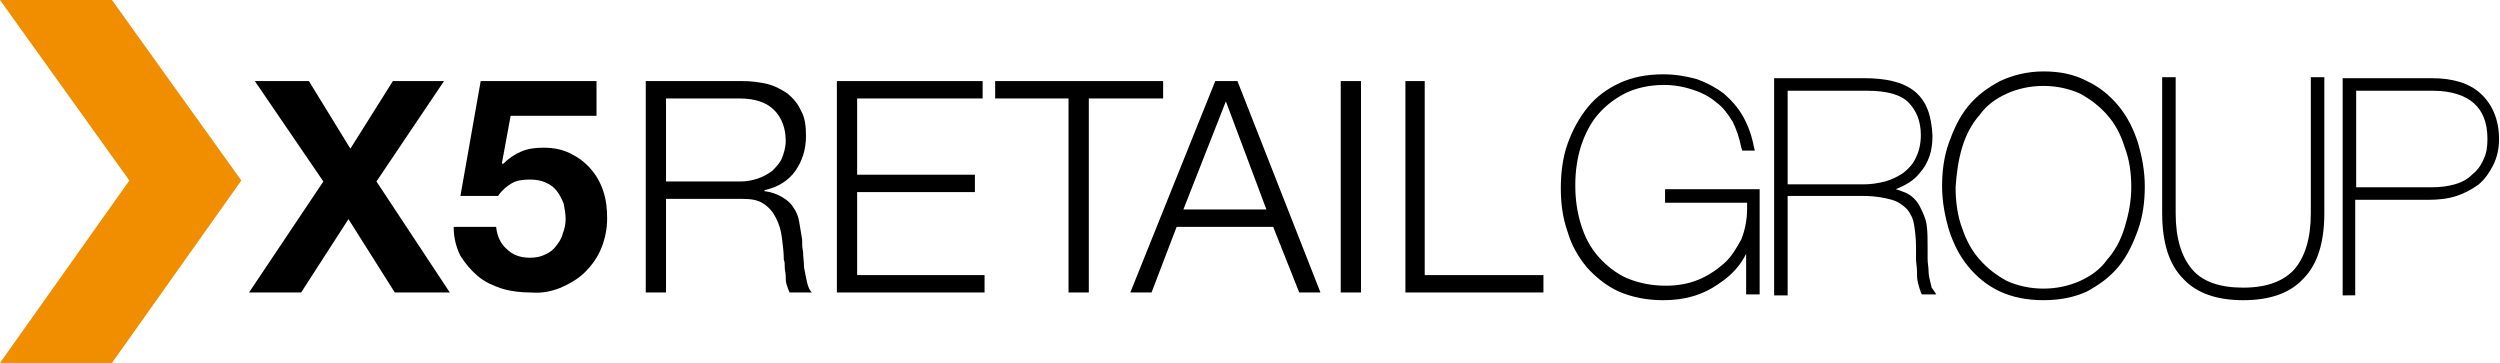 <svg version="1.1" id="Layer_1" xmlns="http://www.w3.org/2000/svg" x="0" y="0" viewBox="0 0 259 37.6" xml:space="preserve"><path fill-rule="evenodd" clip-rule="evenodd" fill="#f18e00" d="M11.6 0L0 0 13.4 18.7 0 37.6 11.6 37.6 25 18.7 11.6 0"/><path d="M26.4 8.4L32 8.4 36.3 15.4 40.7 8.4 46 8.4 39 18.8 46.6 30.3 40.9 30.3 36.1 22.7 31.2 30.3 25.8 30.3 33.5 18.8 26.4 8.4"/><path d="M52.9,12L52,16.9l0.1,0.1c0.6-0.6,1.2-1,1.9-1.3c0.7-0.3,1.4-0.4,2.3-0.4c1.1,0,2,0.2,2.8,0.6c0.8,0.4,1.5,0.9,2.1,1.6 c0.6,0.7,1,1.4,1.3,2.3c0.3,0.9,0.4,1.8,0.4,2.8c0,1.1-0.2,2.1-0.6,3.1c-0.4,1-1,1.8-1.7,2.5c-0.7,0.7-1.6,1.2-2.5,1.6 c-1,0.4-2,0.6-3.1,0.5c-1,0-2-0.1-3-0.4c-0.9-0.3-1.8-0.7-2.5-1.3c-0.7-0.6-1.3-1.3-1.8-2.1c-0.4-0.8-0.7-1.8-0.7-3h4.4 c0.1,1,0.5,1.8,1.1,2.3c0.6,0.6,1.4,0.9,2.4,0.9c0.6,0,1.1-0.1,1.5-0.3c0.5-0.2,0.9-0.5,1.2-0.9c0.3-0.4,0.6-0.8,0.7-1.3 c0.2-0.5,0.3-1,0.3-1.5c0-0.5-0.1-1.1-0.2-1.6c-0.2-0.5-0.4-0.9-0.7-1.3c-0.3-0.4-0.7-0.7-1.2-0.9c-0.4-0.2-1-0.3-1.6-0.3 c-0.8,0-1.4,0.1-1.9,0.4c-0.5,0.3-1,0.7-1.4,1.3h-3.9l2.1-11.9h12V12H52.9"/><path d="M76.9,8.4c0.9,0,1.7,0.1,2.6,0.3c0.8,0.2,1.5,0.6,2.1,1c0.6,0.5,1.1,1.1,1.4,1.8c0.4,0.7,0.5,1.6,0.5,2.6 c0,1.4-0.4,2.6-1.1,3.6c-0.7,1-1.8,1.7-3.2,2v0.1c0.7,0.1,1.3,0.3,1.8,0.6c0.5,0.3,0.9,0.6,1.2,1.1c0.3,0.4,0.5,0.9,0.6,1.5 c0.1,0.6,0.2,1.2,0.3,1.8c0,0.4,0,0.8,0.1,1.3c0,0.5,0.1,1.1,0.1,1.6c0.1,0.5,0.2,1.1,0.3,1.5c0.1,0.5,0.3,0.9,0.5,1.1h-2.3 c-0.1-0.2-0.2-0.5-0.3-0.8c-0.1-0.3-0.1-0.6-0.1-0.9c0-0.3-0.1-0.6-0.1-0.9c0-0.3,0-0.6-0.1-0.8c0-0.8-0.1-1.5-0.2-2.3 c-0.1-0.8-0.3-1.4-0.6-2c-0.3-0.6-0.7-1.1-1.3-1.5c-0.6-0.4-1.3-0.5-2.3-0.5H69v9.7h-2.1V8.4H76.9 M76.7,18.8 c0.6,0,1.2-0.1,1.8-0.3c0.6-0.2,1.1-0.5,1.5-0.8c0.4-0.4,0.8-0.8,1-1.3c0.2-0.5,0.4-1.1,0.4-1.8c0-1.3-0.4-2.4-1.2-3.2 c-0.8-0.8-2-1.2-3.6-1.2H69v8.6H76.7z"/><path d="M101.8 8.4L101.8 10.2 88.8 10.2 88.8 18.1 101 18.1 101 19.9 88.8 19.9 88.8 28.5 102 28.5 102 30.3 86.7 30.3 86.7 8.4 101.8 8.4"/><path d="M120.5 8.4L120.5 10.2 112.8 10.2 112.8 30.3 110.7 30.3 110.7 10.2 103.1 10.2 103.1 8.4 120.5 8.4"/><path d="M128.2,8.4l8.6,21.9h-2.2l-2.7-6.8h-10l-2.6,6.8h-2.2l8.8-21.9H128.2 M131.2,21.7l-4.2-11.2l-4.4,11.2H131.2z"/><path d="M138.9 8.4H141V30.3H138.9z"/><path d="M147.6 8.4L147.6 28.5 159.9 28.5 159.9 30.3 145.6 30.3 145.6 8.4 147.6 8.4"/><path d="M172.3,31.1c-1.7,0-3.2-0.3-4.6-0.9l0,0c-1.3-0.6-2.4-1.5-3.3-2.5l0,0c-0.9-1.1-1.6-2.3-2-3.7l0,0 c-0.5-1.4-0.7-2.9-0.7-4.5l0,0c0-1.6,0.2-3.2,0.7-4.6l0,0c0.5-1.4,1.2-2.7,2.1-3.8l0,0c0.9-1.1,2-1.9,3.3-2.5l0,0 c1.3-0.6,2.8-0.9,4.5-0.9l0,0c1.3,0,2.4,0.2,3.5,0.5l0,0c1.1,0.4,2,0.9,2.8,1.5l0,0c0.8,0.7,1.5,1.5,2,2.4l0,0 c0.5,0.9,0.9,2,1.1,3.1l0,0l0.1,0.4h-0.4h-0.9l-0.1-0.3c-0.2-1-0.5-1.9-0.9-2.7l0,0c-0.5-0.8-1-1.5-1.7-2l0,0 c-0.7-0.6-1.5-1-2.4-1.3l0,0c-0.9-0.3-1.9-0.5-3-0.5l0,0c-1.5,0-2.8,0.3-3.9,0.8l0,0c-1.2,0.6-2.1,1.3-2.9,2.2l0,0 c-0.8,0.9-1.4,2.1-1.8,3.3l0,0c-0.4,1.3-0.6,2.6-0.6,4.1l0,0c0,1.5,0.2,2.8,0.6,4.1l0,0c0.4,1.3,1,2.4,1.8,3.3l0,0 c0.8,0.9,1.8,1.7,2.9,2.2l0,0c1.2,0.5,2.5,0.8,4.1,0.8l0,0c1.2,0,2.3-0.2,3.3-0.6l0,0c1-0.4,1.9-1,2.7-1.7l0,0 c0.8-0.7,1.3-1.6,1.8-2.5l0,0c0.4-1,0.6-2.1,0.6-3.2l0,0V21h-8.5v-0.4v-0.6v-0.4h9.8v10.9h-0.4h-1l0-4.2c-0.6,1.2-1.5,2.2-2.7,3 l0,0C176.4,30.6,174.5,31.1,172.3,31.1L172.3,31.1C172.3,31.1,172.3,31.1,172.3,31.1L172.3,31.1z"/><path d="M184.2,30.6h-0.4V8.1h9.3c2.3,0,4.1,0.4,5.3,1.4l0,0c1.2,1,1.7,2.5,1.8,4.5l0,0c0,0.1,0,0.1,0,0.2l0,0 c0,1.4-0.4,2.7-1.3,3.7l0,0c-0.6,0.8-1.5,1.3-2.5,1.7l0,0c0.4,0.1,0.8,0.3,1.1,0.4l0,0c0.6,0.3,1.1,0.8,1.4,1.4l0,0 c0.3,0.6,0.6,1.2,0.7,1.9l0,0c0.1,0.7,0.1,1.5,0.1,2.4l0,0c0,0.3,0,0.7,0,1.1l0,0c0,0.5,0.1,0.9,0.1,1.3l0,0 c0,0.4,0.1,0.8,0.2,1.2l0,0c0.1,0.3,0.1,0.6,0.2,0.6l0,0l0.4,0.6H200l0,0h-0.9l-0.1-0.2c-0.1-0.3-0.2-0.6-0.3-1l0,0 c-0.1-0.4-0.1-0.8-0.1-1.2l0,0c0-0.4-0.1-0.9-0.1-1.3l0,0c0-0.4,0-0.8,0-1.2l0,0c0-0.9-0.1-1.7-0.2-2.3l0,0 c-0.1-0.7-0.4-1.2-0.7-1.6l0,0c-0.4-0.4-0.9-0.8-1.6-1l0,0c-0.7-0.2-1.7-0.4-2.9-0.4l0,0h-7.9v10.3h-0.4H184.2z M193,19.1 c0.8,0,1.5-0.1,2.3-0.3l0,0c0.7-0.2,1.3-0.5,1.9-0.9l0,0c0.5-0.4,1-0.9,1.3-1.6l0,0c0.3-0.6,0.5-1.4,0.5-2.3l0,0 c0-1.5-0.5-2.6-1.3-3.4l0,0c-0.8-0.8-2.2-1.2-4.3-1.2l0,0l-8.2,0v9.7H193z"/><path d="M207.2,30.2c-1.3-0.6-2.4-1.5-3.3-2.6l0,0c-0.9-1.1-1.5-2.3-2-3.8l0,0c-0.4-1.4-0.7-2.9-0.7-4.5l0,0 c0-1.6,0.2-3.1,0.7-4.5l0,0c0.5-1.4,1.1-2.7,2-3.8l0,0c0.9-1.1,2-1.9,3.3-2.6l0,0c1.3-0.6,2.8-1,4.5-1l0,0c1.7,0,3.2,0.3,4.5,1 l0,0c1.3,0.6,2.4,1.5,3.3,2.6l0,0c0.9,1.1,1.5,2.3,2,3.8l0,0c0.4,1.4,0.7,2.9,0.7,4.5l0,0c0,1.6-0.2,3.1-0.7,4.5l0,0 c-0.5,1.4-1.1,2.7-2,3.8l0,0c-0.9,1.1-2,1.9-3.3,2.6l0,0c-1.3,0.6-2.8,0.9-4.5,0.9l0,0C210,31.1,208.5,30.8,207.2,30.2L207.2,30.2 z M205.1,26.9c0.8,0.9,1.7,1.6,2.8,2.2l0,0c1.1,0.5,2.4,0.8,3.8,0.8l0,0c1.4,0,2.7-0.3,3.8-0.8l0,0c1.1-0.5,2.1-1.2,2.8-2.2l0,0 c0.8-0.9,1.4-2,1.8-3.3l0,0c0.4-1.3,0.7-2.7,0.7-4.2l0,0c0-1.5-0.2-2.9-0.7-4.2l0,0c-0.4-1.3-1-2.4-1.8-3.3l0,0 c-0.8-0.9-1.7-1.6-2.8-2.2l0,0c-1.1-0.5-2.4-0.8-3.8-0.8l0,0c-1.4,0-2.7,0.3-3.8,0.8l0,0c-1.1,0.5-2.1,1.2-2.8,2.2l0,0 c-0.8,0.9-1.4,2-1.8,3.3l0,0c-0.4,1.3-0.6,2.7-0.7,4.2l0,0c0,1.5,0.2,3,0.7,4.3l0,0v0C203.7,24.9,204.3,26,205.1,26.9L205.1,26.9z"/><path d="M240.4,8h0.4v14.1c0,3-0.7,5.3-2.2,6.8l0,0c-1.4,1.5-3.5,2.2-6.2,2.2l0,0c0,0,0,0,0,0l0,0c-2.7,0-4.8-0.7-6.2-2.2l0,0 c-1.5-1.5-2.2-3.8-2.2-6.8l0,0V8h0.4h1v14.1c0,2.6,0.6,4.5,1.7,5.8l0,0c1.1,1.3,2.9,1.9,5.3,1.9l0,0c2.5,0,4.2-0.7,5.3-1.9l0,0 c1.1-1.3,1.7-3.2,1.7-5.8l0,0V8h0.4H240.4z"/><path d="M243.1,30.6h-0.4V8.1h9.2c2.2,0,3.9,0.5,5.1,1.6l0,0c1.2,1.1,1.9,2.7,1.9,4.7l0,0c0,1-0.2,1.9-0.6,2.7l0,0 c-0.4,0.8-0.9,1.5-1.5,2l0,0c-0.7,0.5-1.4,0.9-2.3,1.2l0,0c-0.9,0.3-1.9,0.4-2.9,0.4l0,0h-7.6v9.9h-0.4l0,0H243.1z M252,19.4 c0.8,0,1.6-0.1,2.3-0.3l0,0c0.7-0.2,1.3-0.5,1.8-1l0,0c0.5-0.4,0.9-0.9,1.2-1.6l0,0c0.3-0.6,0.4-1.3,0.4-2.1l0,0 c0-1.7-0.5-2.9-1.4-3.7l0,0c-0.9-0.8-2.3-1.3-4.3-1.3l0,0l-7.9,0v10l0,0H252z"/></svg>